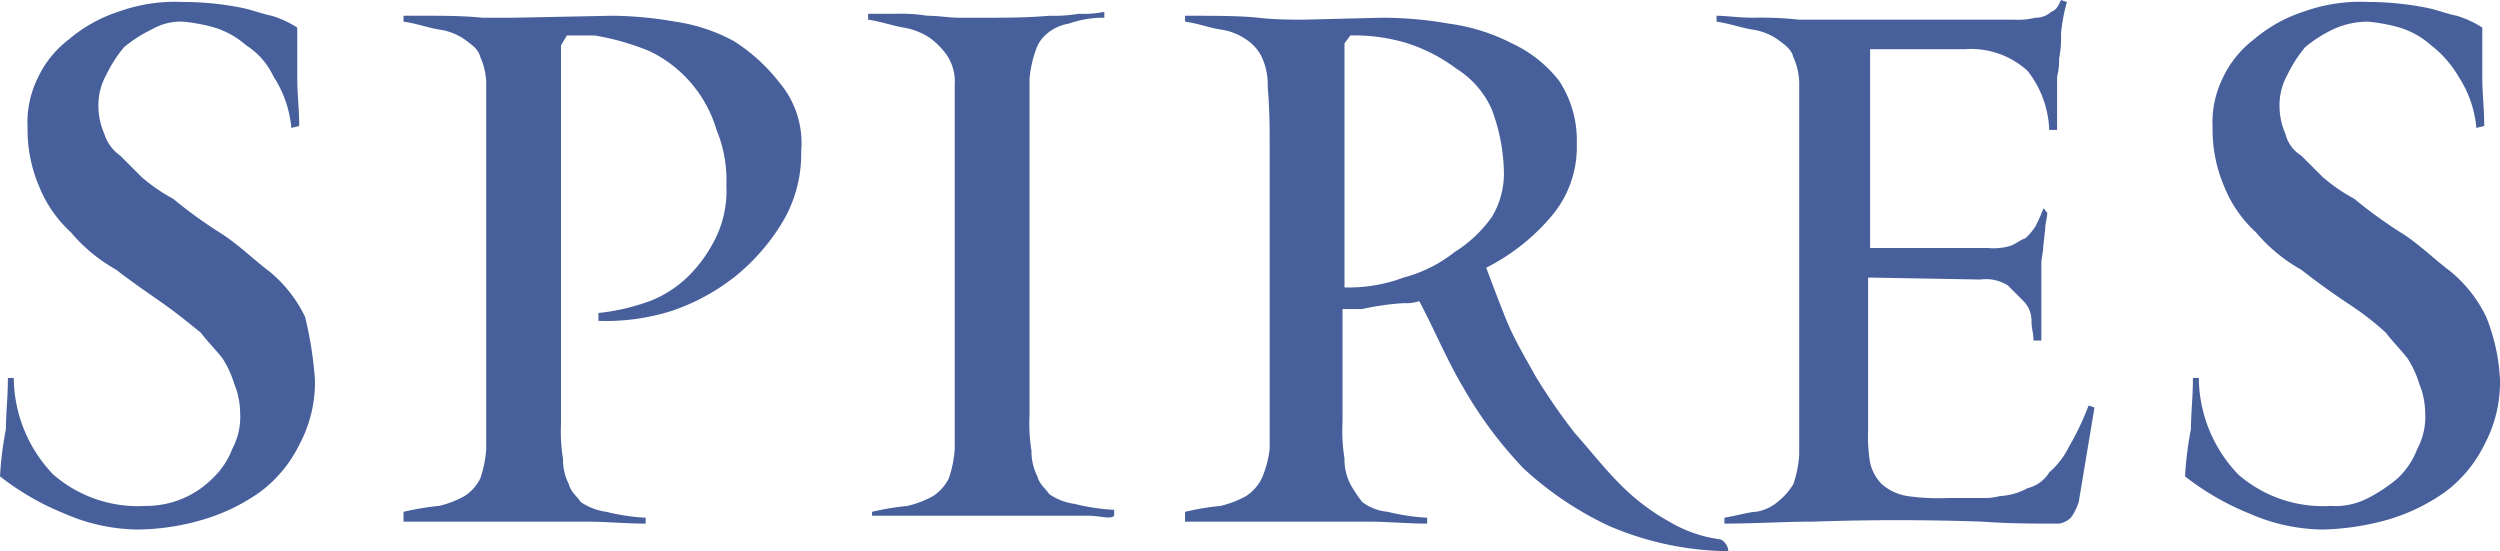 <svg id="Слой_1" data-name="Слой 1" xmlns="http://www.w3.org/2000/svg" viewBox="0 0 127 28"><defs><style>.cls-1{fill:#47609c;}</style></defs><title>spires_</title><path class="cls-1" d="M16,19.3a6.71,6.71,0,0,1-.8,3.3,6.61,6.61,0,0,1-2,2.4,9.75,9.75,0,0,1-2.9,1.4,12,12,0,0,1-3.3.5,9.46,9.46,0,0,1-3.7-.8A13.5,13.5,0,0,1,0,24.2a17.48,17.48,0,0,1,.3-2.4c0-.8.1-1.6.1-2.6H.7a7.16,7.16,0,0,0,2,4.9,6.55,6.55,0,0,0,4.7,1.6,4.76,4.76,0,0,0,3.4-1.4,4,4,0,0,0,1-1.5,3.42,3.42,0,0,0,.4-1.8,4,4,0,0,0-.3-1.5,5.17,5.17,0,0,0-.6-1.3c-.4-.5-.8-.9-1.1-1.3-.5-.4-1.1-.9-1.8-1.4s-1.6-1.1-2.5-1.8a8.34,8.34,0,0,1-2.3-1.9A6.34,6.34,0,0,1,2,9.5a7.31,7.31,0,0,1-.6-3A5.1,5.1,0,0,1,1.9,4,5.26,5.26,0,0,1,3.5,2,7.44,7.44,0,0,1,6,.6,8.49,8.49,0,0,1,9.3.1a15.26,15.26,0,0,1,3,.3c.5.1,1,.3,1.5.4a5.17,5.17,0,0,1,1.3.6V3.9c0,.9.1,1.6.1,2.5l-.4.1a5.67,5.67,0,0,0-.9-2.6,3.76,3.76,0,0,0-1.4-1.6,4.33,4.33,0,0,0-1.6-.9,9,9,0,0,0-1.6-.3,2.93,2.93,0,0,0-1.6.4,6.71,6.71,0,0,0-1.4.9,6.71,6.71,0,0,0-.9,1.4A3.17,3.17,0,0,0,5,5.4a3.53,3.53,0,0,0,.3,1.4,2.1,2.1,0,0,0,.8,1.1L7.2,9a9.06,9.06,0,0,0,1.6,1.1,22.69,22.69,0,0,0,2.5,1.8c.9.6,1.6,1.3,2.4,1.9a6.83,6.83,0,0,1,1.8,2.3,19.21,19.21,0,0,1,.5,3.2M40.7,7.7a6.76,6.76,0,0,1-.9,3.5A10.53,10.53,0,0,1,37.4,14a10.62,10.62,0,0,1-3.3,1.8,11.05,11.05,0,0,1-3.7.5v-.4a11,11,0,0,0,2.6-.6A5.78,5.78,0,0,0,35,14a7.18,7.18,0,0,0,1.4-2,5.5,5.5,0,0,0,.5-2.6,6.63,6.63,0,0,0-.5-2.8,6.46,6.46,0,0,0-3.4-4,12.9,12.9,0,0,0-2.8-.8H28.8l-.3.5V21.5a8.66,8.66,0,0,0,.1,1.8,2.77,2.77,0,0,0,.3,1.3c.1.4.4.6.6.9a3,3,0,0,0,1.3.5,10.58,10.58,0,0,0,2,.3v.3c-1,0-2-.1-3-.1H20.5V26a13.49,13.49,0,0,1,1.8-.3,5,5,0,0,0,1.3-.5,2.28,2.28,0,0,0,.8-.9,5.67,5.67,0,0,0,.3-1.5V4.4a3.34,3.34,0,0,0-.3-1.5c-.1-.4-.4-.6-.8-.9a3,3,0,0,0-1.3-.5c-.6-.1-1.1-.3-1.8-.4V.8h1c1,0,2,0,3,.1h1.6l5-.1a19.07,19.07,0,0,1,3.2.3,8.85,8.85,0,0,1,3,1,9.14,9.14,0,0,1,2.3,2.1,4.77,4.77,0,0,1,1.1,3.5M55.3,26.2h-11V26a13.49,13.49,0,0,1,1.8-.3,5,5,0,0,0,1.3-.5,2.28,2.28,0,0,0,.8-.9,5.67,5.67,0,0,0,.3-1.5V4.3a2.41,2.41,0,0,0-.4-1.5,3.84,3.84,0,0,0-.9-.9,3.49,3.49,0,0,0-1.3-.5c-.6-.1-1.1-.3-1.8-.4V.7h1.4a8.6,8.6,0,0,1,1.6.1c.6,0,1.1.1,1.6.1h1.4c1,0,2.1,0,3.2-.1A7.57,7.57,0,0,0,54.8.7,5.28,5.28,0,0,0,56.1.6V.9a5.23,5.23,0,0,0-1.8.3,2.26,2.26,0,0,0-1.1.5,1.8,1.8,0,0,0-.6.9A5.77,5.77,0,0,0,52.3,4V21.1a8.66,8.66,0,0,0,.1,1.8,2.77,2.77,0,0,0,.3,1.3c.1.4.4.6.6.9a3,3,0,0,0,1.3.5,10.58,10.58,0,0,0,2,.3v.3c-.2.2-.7,0-1.3,0M76.4,8.8a9.6,9.6,0,0,0-.6-3.2A4.63,4.63,0,0,0,74,3.5a8.53,8.53,0,0,0-2.5-1.3,9.25,9.25,0,0,0-2.9-.4l-.3.4V14.6a7.89,7.89,0,0,0,3-.5,7.07,7.07,0,0,0,2.6-1.3A6.56,6.56,0,0,0,75.8,11,4.28,4.28,0,0,0,76.4,8.8ZM87.8,28a15.7,15.7,0,0,1-6.1-1.3,17.05,17.05,0,0,1-4.3-2.9,20.89,20.89,0,0,1-3-4c-.9-1.5-1.5-3-2.3-4.5a2.2,2.2,0,0,1-.8.1,13.27,13.27,0,0,0-2.1.3h-1v5.7a9.23,9.23,0,0,0,.1,1.9,2.77,2.77,0,0,0,.3,1.3,7,7,0,0,0,.6.9,2.54,2.54,0,0,0,1.3.5,10.58,10.58,0,0,0,2,.3v.3c-1,0-2-.1-3-.1H60.2V26a13.49,13.49,0,0,1,1.8-.3,5,5,0,0,0,1.3-.5,2.28,2.28,0,0,0,.8-.9,5.41,5.41,0,0,0,.4-1.5V7.7c0-1.1,0-2.1-.1-3.3a3.34,3.34,0,0,0-.3-1.5,2.28,2.28,0,0,0-.8-.9A3,3,0,0,0,62,1.5c-.6-.1-1.1-.3-1.8-.4V.8c1.5,0,2.8,0,3.7.1s1.8.1,2.3.1l4-.1a19.53,19.53,0,0,1,3.4.3,9.88,9.88,0,0,1,3.2,1,6.54,6.54,0,0,1,2.4,1.9,5.49,5.49,0,0,1,.9,3.2A5.41,5.41,0,0,1,78.8,11a10.58,10.58,0,0,1-3.3,2.6c.3.8.6,1.6,1,2.6s1,2,1.5,2.9A29.77,29.77,0,0,0,80,22c.8.9,1.5,1.8,2.3,2.6a11,11,0,0,0,2.5,1.9,6.74,6.74,0,0,0,2.6.9A.71.71,0,0,1,87.8,28Zm17.8-2.5a2.93,2.93,0,0,1-.4.8,1.14,1.14,0,0,1-.6.3c-1.3,0-2.5,0-3.9-.1-2.9-.1-5.7-.1-8.6,0-1.5,0-3,.1-4.5.1v-.3c.6-.1,1.3-.3,1.6-.3a2.26,2.26,0,0,0,1.1-.5,3.45,3.45,0,0,0,.8-.9,5.67,5.67,0,0,0,.3-1.5V4.4a3.34,3.34,0,0,0-.3-1.5c-.1-.4-.4-.6-.8-.9A3,3,0,0,0,89,1.5c-.6-.1-1.1-.3-1.8-.4V.8c.5,0,1.1.1,1.9.1a17.7,17.7,0,0,1,2.3.1h10.9a3.75,3.75,0,0,0,1.1-.1,1.14,1.14,0,0,0,.8-.3c.3-.1.4-.4.5-.6l.3.1a9,9,0,0,0-.3,1.6,5.7,5.7,0,0,1-.1,1.3,3.08,3.08,0,0,1-.1.9V6.6h-.4a5.12,5.12,0,0,0-1.1-3,4.26,4.26,0,0,0-3.2-1.1H95V12.6h6a3.11,3.11,0,0,0,1.1-.1c.3-.1.5-.3.8-.4a3.17,3.17,0,0,0,.5-.6,7.93,7.93,0,0,0,.4-.9.1.1,0,0,1,.1.1l.1.1c0,.3-.1.5-.1.8l-.1.9c0,.3-.1.6-.1.9v3.9h-.4c0-.4-.1-.6-.1-1a1.43,1.43,0,0,0-.4-1l-.8-.8a2.09,2.09,0,0,0-1.4-.3l-5.7-.1v7.8a8.08,8.08,0,0,0,.1,1.6,2.27,2.27,0,0,0,.6,1.1,2.62,2.62,0,0,0,1.3.6,10.93,10.93,0,0,0,2,.1h1.9a3.22,3.22,0,0,0,.8-.1,3.26,3.26,0,0,0,1.4-.4,1.78,1.78,0,0,0,1.1-.8,4.12,4.12,0,0,0,1-1.3,13.9,13.9,0,0,0,1-2.1l.3.1-.8,4.8M127,19.3a6.71,6.71,0,0,1-.8,3.3,6.61,6.61,0,0,1-2,2.4,9.75,9.75,0,0,1-2.9,1.4,13.22,13.22,0,0,1-3.3.5,9.46,9.46,0,0,1-3.7-.8,13.5,13.5,0,0,1-3.3-1.9,17.48,17.48,0,0,1,.3-2.4c0-.8.1-1.6.1-2.6h.3a7.16,7.16,0,0,0,2,4.9,6.55,6.55,0,0,0,4.7,1.6,3.58,3.58,0,0,0,1.9-.4,7.84,7.84,0,0,0,1.5-1,4,4,0,0,0,1-1.5,3.42,3.42,0,0,0,.4-1.8,4,4,0,0,0-.3-1.5,5.17,5.17,0,0,0-.6-1.3c-.4-.5-.8-.9-1.1-1.3a14.1,14.1,0,0,0-1.8-1.4c-.9-.6-1.6-1.1-2.5-1.8a8.34,8.34,0,0,1-2.3-1.9A6.34,6.34,0,0,1,113,9.5a7.31,7.31,0,0,1-.6-3,5.1,5.1,0,0,1,.5-2.5,5.26,5.26,0,0,1,1.6-2A7.44,7.44,0,0,1,117,.6a8.49,8.49,0,0,1,3.3-.5,15.26,15.26,0,0,1,3,.3c.5.1,1,.3,1.5.4a5.17,5.17,0,0,1,1.3.6V3.9c0,.9.1,1.6.1,2.5l-.4.1a5.67,5.67,0,0,0-.9-2.6,5.56,5.56,0,0,0-1.4-1.6,4.33,4.33,0,0,0-1.6-.9,9,9,0,0,0-1.6-.3,4.21,4.21,0,0,0-1.8.4,6.71,6.71,0,0,0-1.4.9,6.71,6.71,0,0,0-.9,1.4,3.17,3.17,0,0,0-.4,1.6,3.53,3.53,0,0,0,.3,1.4,1.78,1.78,0,0,0,.8,1.1L118,9a9.06,9.06,0,0,0,1.6,1.1,22.69,22.69,0,0,0,2.5,1.8c.9.6,1.6,1.3,2.4,1.9a6.83,6.83,0,0,1,1.8,2.3,9.74,9.74,0,0,1,.7,3.2"/></svg>